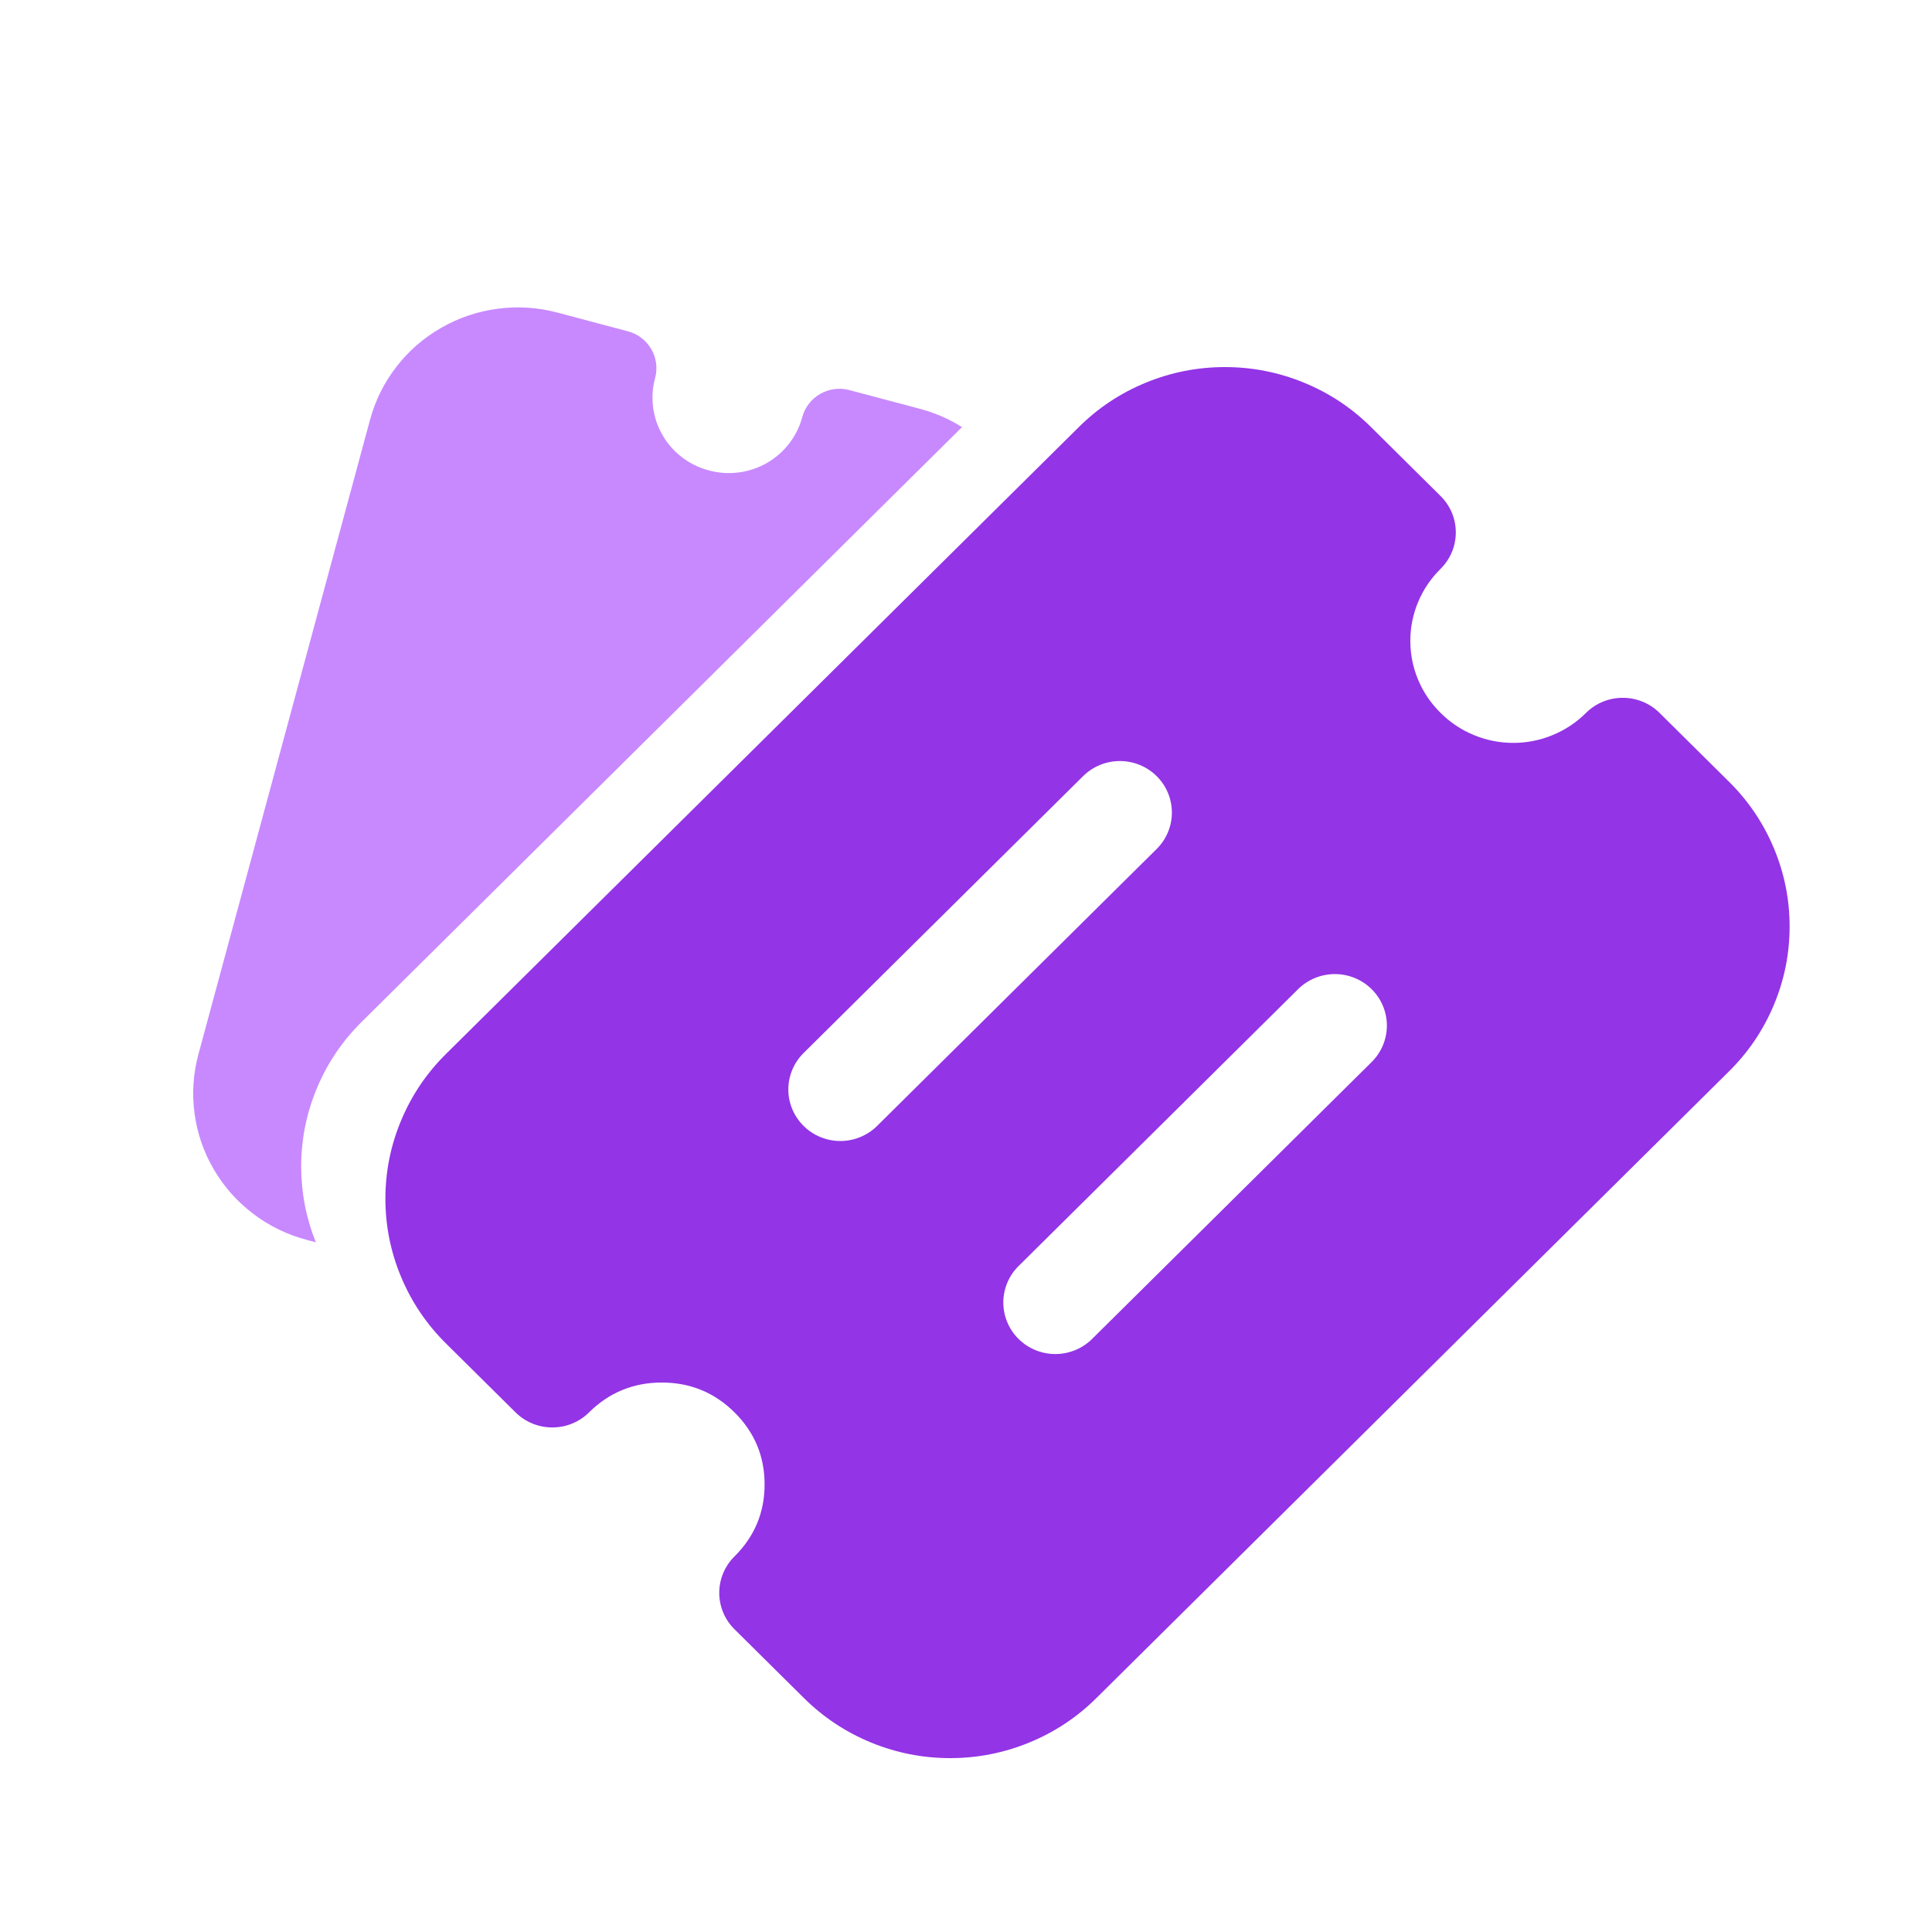 <svg xmlns="http://www.w3.org/2000/svg" xmlns:xlink="http://www.w3.org/1999/xlink" fill="none" version="1.1" width="60" height="60" viewBox="0 0 60 60"><defs><clipPath id="master_svg0_1_28599/496_01142"><rect x="0" y="0" width="60" height="60" rx="0"></rect></clipPath></defs><g clip-path="url(#master_svg0_1_28599/496_01142)"><g><g></g><g></g></g><g><path d="M22.02,14.611Q22.474,14.732,22.941,14.672Q23.407,14.612,23.814,14.379Q24.221,14.146,24.507,13.776Q24.793,13.406,24.914,12.956C25.084,12.323,25.739,11.946,26.377,12.114L26.38,12.115L28.561,12.694Q29.268,12.881,29.877,13.264L11.242,31.725Q10.335,32.619,9.844,33.79Q9.354,34.96,9.354,36.227Q9.354,37.449,9.81,38.581L9.529,38.506Q8.616,38.266,7.863,37.695Q7.111,37.125,6.637,36.312Q6.163,35.499,6.04,34.568Q5.918,33.637,6.165,32.731L11.49,13.043Q11.733,12.138,12.309,11.392Q12.885,10.647,13.706,10.178Q14.526,9.708,15.466,9.587Q16.406,9.465,17.32,9.71L19.499,10.289C20.137,10.458,20.516,11.108,20.345,11.74L20.345,11.743Q20.222,12.192,20.283,12.654Q20.344,13.116,20.579,13.52Q20.814,13.923,21.187,14.206Q21.56,14.489,22.014,14.609L22.02,14.611Z" fill-rule="evenodd" fill="#C889FF" fill-opacity="1"></path></g><g><g><g></g><g></g></g><g><g></g><g><g><path d="M45.775,22.829Q45.189,22.588,44.741,22.142L44.735,22.136Q44.286,21.693,44.042,21.113Q43.799,20.532,43.799,19.903Q43.799,19.274,44.042,18.693Q44.286,18.113,44.736,17.669L44.738,17.666C45.369,17.041,45.369,16.028,44.738,15.404L42.585,13.27Q41.683,12.372,40.501,11.886Q39.32,11.4,38.041,11.4Q36.761,11.4,35.58,11.886Q34.399,12.372,33.499,13.268L13.857,32.725Q12.951,33.619,12.46,34.79Q11.969,35.96,11.969,37.227Q11.969,38.495,12.46,39.665Q12.951,40.835,13.855,41.727L16.01,43.862C16.641,44.487,17.664,44.487,18.294,43.862Q19.23,42.936,20.552,42.936Q21.875,42.936,22.81,43.862Q23.745,44.789,23.745,46.099Q23.745,47.409,22.81,48.336C22.507,48.636,22.337,49.043,22.337,49.467C22.337,49.891,22.507,50.298,22.81,50.598L24.965,52.733Q25.868,53.629,27.049,54.115Q28.23,54.6,29.508,54.6Q30.787,54.6,31.967,54.115Q33.148,53.629,34.05,52.734L53.693,33.275Q54.598,32.381,55.088,31.211Q55.578,30.041,55.578,28.775Q55.578,27.508,55.088,26.338Q54.598,25.169,53.694,24.275L51.538,22.14L51.536,22.137C50.904,21.514,49.881,21.516,49.252,22.142Q48.804,22.588,48.217,22.829Q47.631,23.071,46.996,23.071Q46.361,23.071,45.775,22.829ZM35.921,26.366L27.24,34.966C26.937,35.266,26.526,35.435,26.098,35.435C25.669,35.435,25.258,35.266,24.956,34.966C24.653,34.666,24.482,34.259,24.482,33.835C24.482,33.41,24.653,33.003,24.956,32.703L33.637,24.103C33.94,23.803,34.35,23.635,34.779,23.635C35.207,23.635,35.618,23.803,35.921,24.103C36.224,24.404,36.394,24.81,36.394,25.235C36.394,25.659,36.224,26.066,35.921,26.366ZM33.916,41.582L42.598,32.982C42.9,32.682,43.071,32.275,43.071,31.851C43.071,31.427,42.9,31.02,42.598,30.72C42.295,30.42,41.884,30.251,41.456,30.251C41.027,30.251,40.616,30.42,40.313,30.72L31.632,39.319C31.329,39.619,31.159,40.026,31.159,40.451C31.159,40.875,31.329,41.282,31.632,41.582C31.935,41.882,32.346,42.051,32.774,42.051C33.203,42.051,33.614,41.882,33.916,41.582Z" fill-rule="evenodd" fill="#9334E6" fill-opacity="1"></path></g></g></g></g></g></svg>